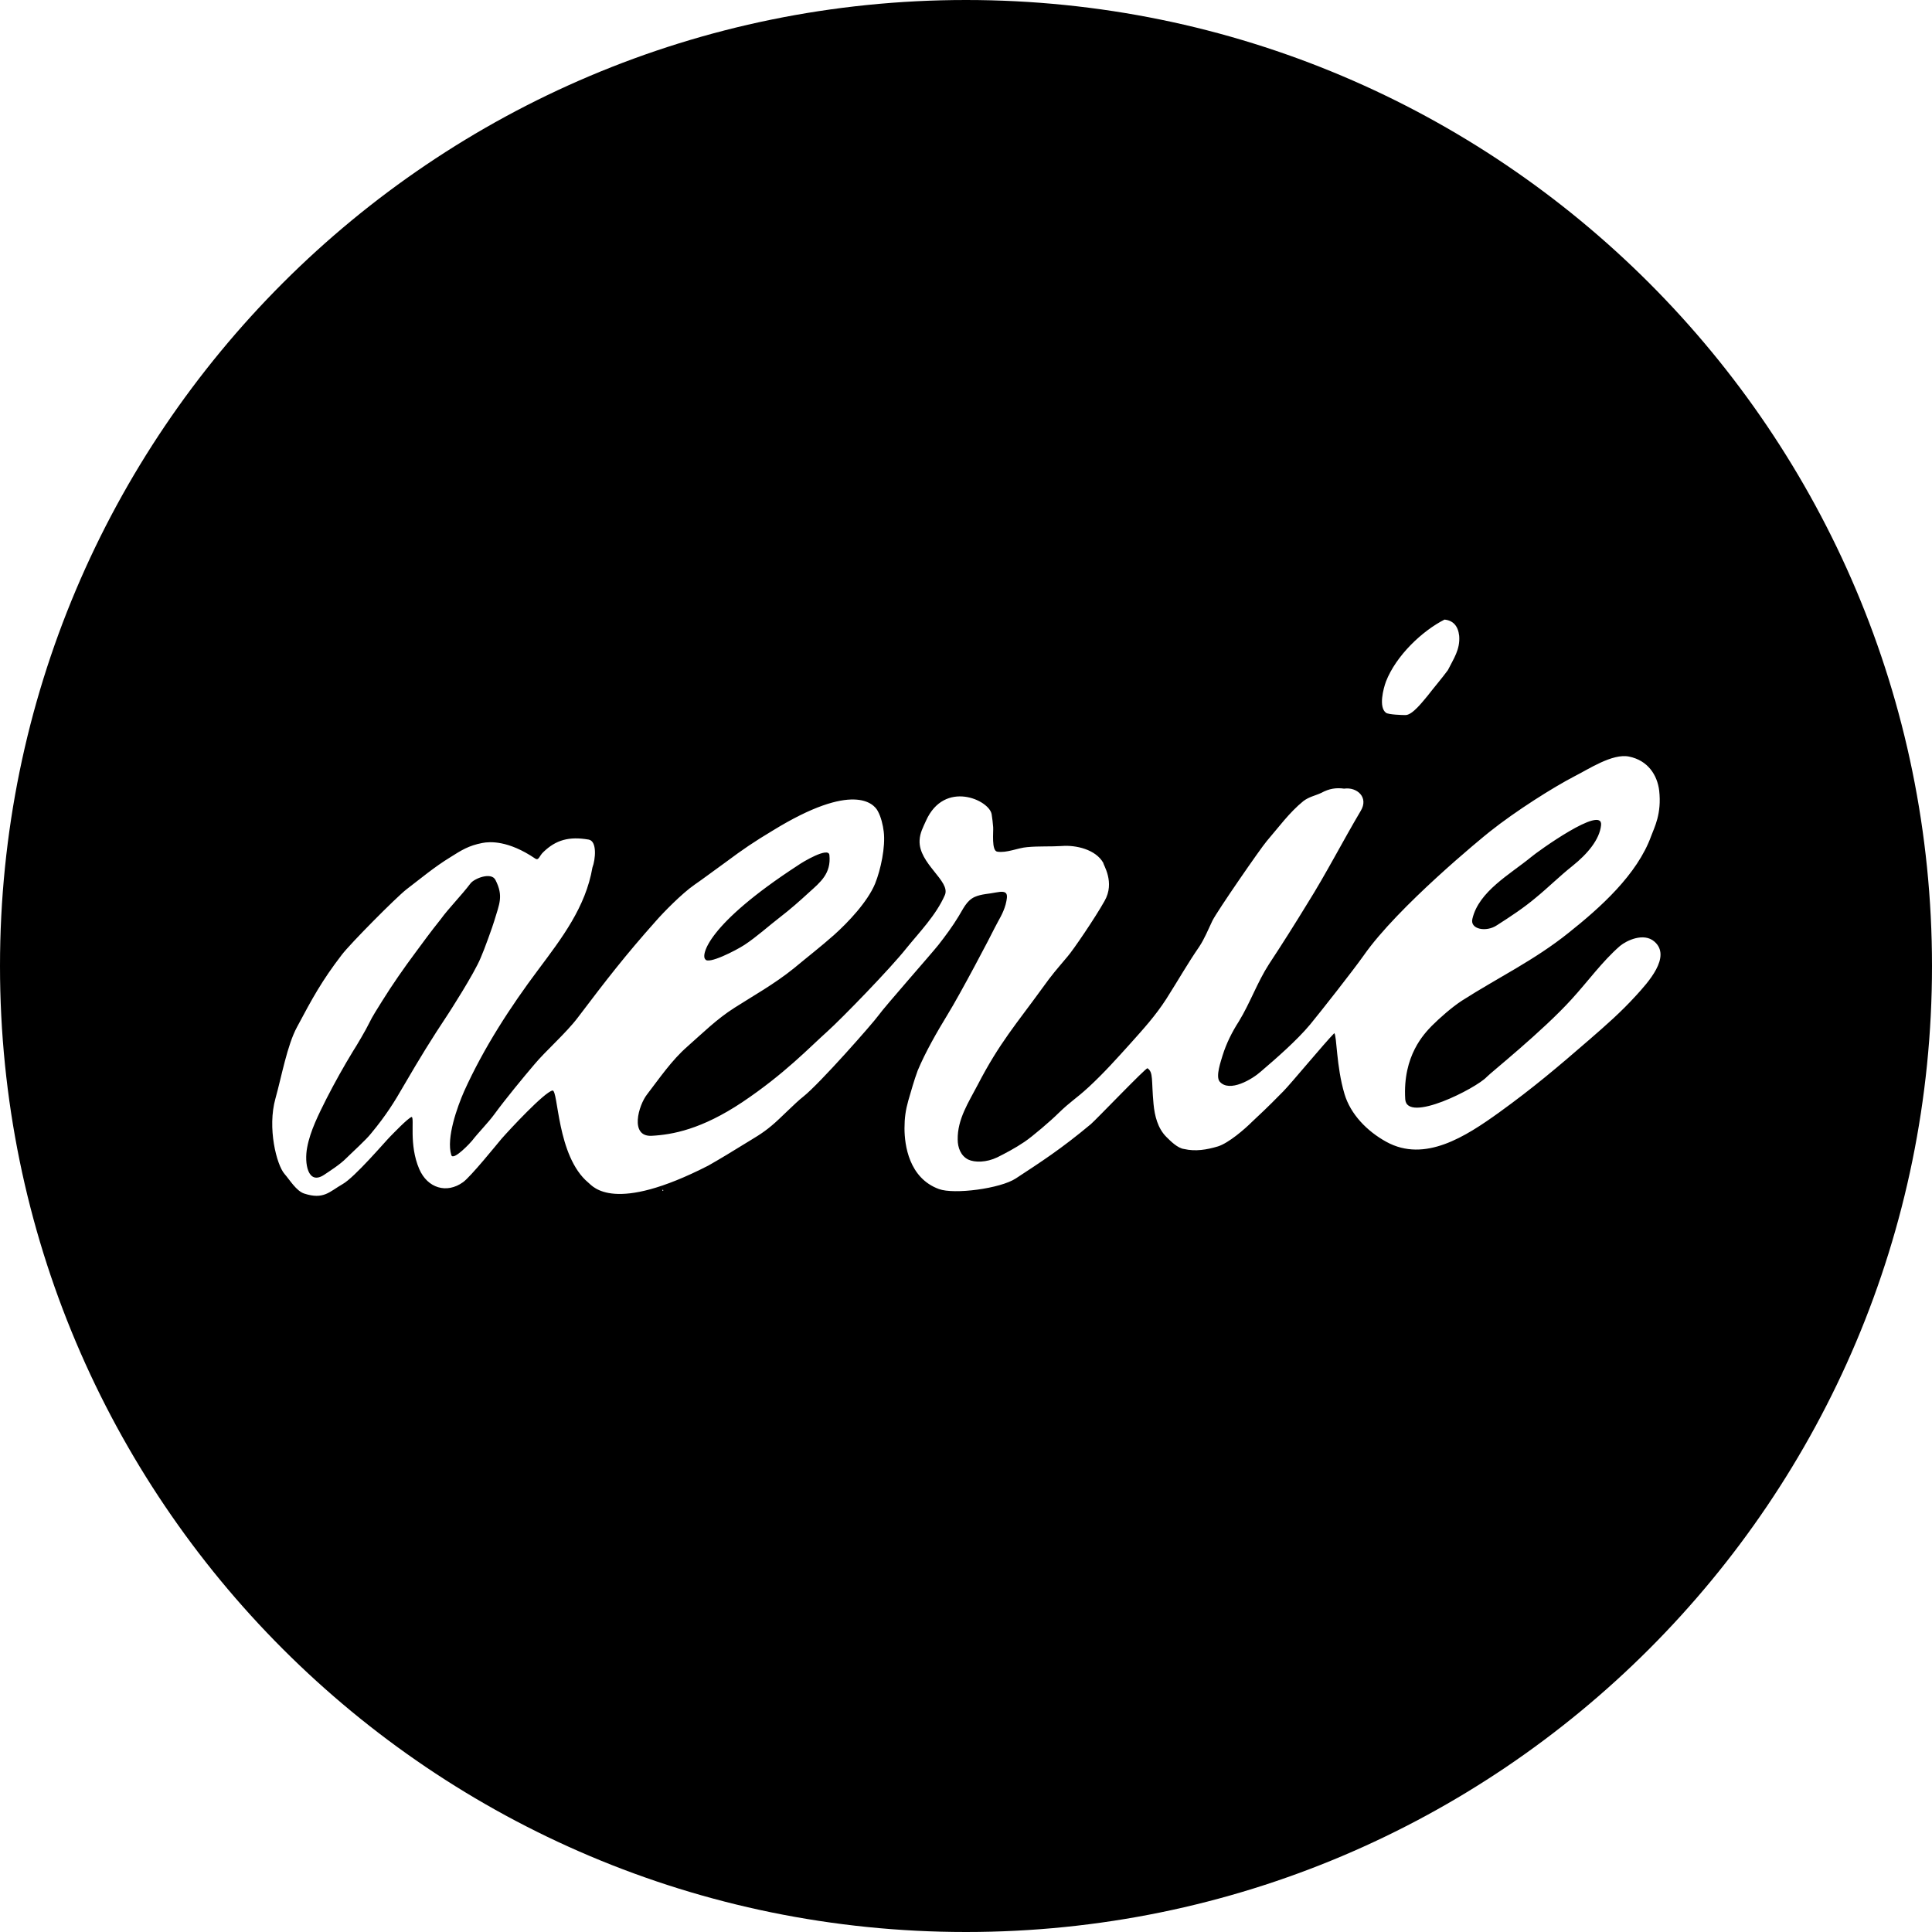 <?xml version="1.0" encoding="utf-8"?>
<!-- Generator: Adobe Illustrator 28.2.0, SVG Export Plug-In . SVG Version: 6.00 Build 0)  -->
<svg version="1.1" id="Layer_1" xmlns="http://www.w3.org/2000/svg" xmlns:xlink="http://www.w3.org/1999/xlink" x="0px" y="0px"
	 viewBox="0 0 512 512" style="enable-background:new 0 0 512 512;" xml:space="preserve">
<path d="M197.3,250.4c3.2-2.1,6.5-5.1,9.5-7.4c2.6-2,5.1-4.2,7.6-6.5c3-2.7,5.9-5,5.4-9.9c-0.2-2.3-7.2,1.9-8.3,2.7
	c-24.3,15.8-25.7,23.9-24.6,24.9C187.6,255.7,195,251.9,197.3,250.4z M396.7,245.2c3.6-2.3,7.1-4.6,10.3-7.3
	c3.3-2.7,6.3-5.7,9.7-8.4c4-3.2,7.2-7,7.6-10.8c0.6-5.6-17,7.1-18.5,8.4c-5.6,4.6-13.9,9.1-15.6,16.4
	C389.5,246.3,393.9,247.1,396.7,245.2z M131,244c1.3-4.4,2.5-6.5,0.3-10.8c-1.1-2.2-5.6-0.4-6.6,0.9c-2.5,3.3-5.8,6.6-7.9,9.5
	c-2.8,3.5-4.6,6-6.6,8.7c-3.2,4.3-6.2,8.6-9,13.1c-1.1,1.8-2.5,3.9-3.4,5.8c-0.7,1.5-3.4,6.1-4.2,7.3c-2.5,4.1-4.9,8.4-7.1,12.7
	c-2,4-4.3,8.5-5.1,12.9c-0.8,4.2,0.2,10,4.4,7.3c1.8-1.2,4.3-2.8,5.9-4.4c1.5-1.5,5.4-5,6.7-6.7c3.9-4.7,6.2-8.4,8.6-12.6
	c4.5-7.7,7-11.8,11.9-19.2c0,0,6.8-10.5,8.5-14.7C128.3,251.8,130.6,245.4,131,244z M256,0C114.6,0,0,114.6,0,256s114.6,256,256,256
	s256-114.6,256-256S397.4,0,256,0z M367.3,180.6c2.7-6.9,9.6-13.4,15.5-16.4c2.2,0.2,3.6,1.6,3.9,4.3c0.3,3.6-1.5,6.1-3,9.1
	c-1.7,2.3-3.6,4.5-5.3,6.7c-1.2,1.4-4.1,5.3-6,5.2c-0.7,0-4.4-0.1-5.1-0.6C365.3,187.4,366.6,182.5,367.3,180.6z M175.7,315.6
	c-0.2-0.1-0.2-0.1-0.1-0.3C175.7,315.3,175.9,315.4,175.7,315.6z M433.6,263.8c-4.1,4.5-7.9,7.8-12.5,11.8
	c-8.3,7.2-14.8,12.7-23.8,19.2c-8.9,6.4-19.7,13.4-29.9,7.8c-5.1-2.8-9.5-7.3-11.1-12.7c-2.2-7.4-2-15.4-2.7-16.1
	c-2.5,2.5-11.6,13.5-13.5,15.4c-4.9,5-5.9,5.8-8.2,8c-2.1,2.1-6.3,5.7-9.1,6.6c-3,0.9-6,1.4-9,0.7c-1.7-0.2-3.6-2.1-4.7-3.2
	c-2.3-2.3-3.1-5.6-3.4-8.7c-0.6-6.4,0-8.4-1.6-9.5c-0.3-0.3-13.6,13.6-15,14.8c-7.9,6.6-13.2,10-19.9,14.4
	c-4.1,2.7-16.4,4.3-20.4,2.8c-7.9-2.9-9.1-11.6-9.1-16.1c0-2.7,0.3-4.8,1-7.3c0.8-2.7,1.5-5.3,2.5-8c2.1-5,5.1-10.2,7.9-14.8
	c3.4-5.5,11.6-21.1,12.5-23c1.1-2.2,2.2-3.7,2.9-6.2c0.7-2.8,0.6-3.8-2.5-3.2c-1.9,0.4-3.9,0.4-5.7,1.2c-2.2,1-3.1,3.3-4.3,5.2
	c-1.5,2.5-3.5,5.2-5.3,7.5c-1.9,2.4-14.1,16.2-15.9,18.7c-1.5,2.1-15.6,18.1-19.9,21.5c-2.2,1.7-6.2,5.9-8.4,7.7
	c-2.6,2.2-4.7,3.3-7.6,5.1c-1.9,1.2-6.7,4.1-9.2,5.5c-25,12.8-30.5,5.6-31.8,4.5c-8.4-7-7.9-24.7-9.5-24.4
	c-2.2,0.5-11.3,10.3-13.5,12.8c-1.1,1.3-8.2,10.1-10.2,11.5c-4.3,3.1-9.4,1.6-11.6-3.5c-2.8-6.5-1.2-13.5-2-13.8
	c-1,0.3-4.9,4.4-5.7,5.2c-1.3,1.3-9.4,10.8-12.6,12.6c-3.5,2-5,4.2-10.2,2.5c-2.1-0.7-3.8-3.6-5.2-5.2c-2.1-2.4-4.6-12.2-2.4-20
	c1.6-5.7,3.1-14.1,5.7-18.9c4.1-7.7,6.6-12.3,11.9-19.2c2.3-3,14.3-15.1,17.1-17.3c3.8-2.9,7.5-6,11.6-8.5c3-1.9,4.9-3.1,8.5-3.8
	c2-0.4,6.9-0.7,14,4.1c1,0.7,1.1-0.7,2.2-1.7c3.3-3.2,6.8-4.2,12-3.3c2.3,0.4,1.8,5.3,1,7.4c-1.8,10.5-8.1,18.7-14.3,27
	c-7.5,10-14.5,20.8-19.7,32.3c-1.8,4.1-4.8,12.4-3.4,16.9c0.5,1.7,5.3-3.5,5.5-3.8c1.7-2.2,4.3-4.8,5.9-7c3-4.1,7.7-9.8,10.6-13.2
	c2.9-3.5,8.4-8.3,11.5-12.4c7.8-10.3,12.6-16.5,20.7-25.6c2-2.3,6.9-7.3,10.2-9.6c2.2-1.5,5.5-4,8.3-6c4.7-3.5,7.5-5.4,12.5-8.4
	c21.3-13.1,26.8-7.1,27.8-5.2c0.9,1.6,1.4,3.8,1.6,5.5c0.5,4-0.8,10.1-2.3,13.8c-2,4.8-7.1,10.2-10.9,13.6c-3.5,3.1-7,5.8-10.6,8.8
	c-5.2,4.2-10.8,7.3-15.8,10.5c-4.7,3-8.3,6.6-12.5,10.3c-4.1,3.6-7.3,8.3-10.6,12.6c-2.3,2.9-4.7,11.3,1.2,11
	c5.5-0.3,13.2-1.7,24-8.9c11.2-7.5,17.8-14.5,22.5-18.7c4-3.6,16.9-16.9,21-22.1c3.4-4.2,7.9-8.8,10.2-14.1c1.6-3.7-7-8.3-6.7-14.5
	c0.1-2,0.9-3.4,1.7-5.2c4.9-10.9,16.8-5.5,17.4-1.7c0.2,1.2,0.3,2.3,0.4,3.4c0.1,1.2-0.5,6.3,1.1,6.5c2.5,0.4,5.4-1,7.9-1.2
	c3.1-0.3,6.2-0.1,9.2-0.3c3.7-0.3,9,0.9,11,4.5c-0.1,0.4,3.2,5.1,0.3,10.1c-2.4,4.3-8.3,13-9.8,14.7c-3.1,3.7-3.9,4.5-6.7,8.4
	c-6.8,9.4-11.3,14.4-17.1,25.6c-2.4,4.6-5.4,9.1-5.3,14.5c0,2.1,0.8,4.3,2.8,5.3c1.7,0.8,4.8,0.8,7.7-0.6c2-1,4.7-2.4,7.2-4.1
	c2.1-1.4,7.1-5.7,8.9-7.5c3.5-3.4,4.5-3.7,8.1-7c4.1-3.8,7.4-7.5,11.1-11.6c3.4-3.8,6.6-7.3,9.5-11.8c3.3-5.2,5.6-9.3,8.7-13.8
	c1.4-2.1,2.4-4.6,3.5-6.9c1.3-2.6,12.7-19.1,14.4-21.1c3.1-3.6,6-7.6,9.7-10.6c1.6-1.2,3.1-1.4,4.8-2.2c2-1.1,3.9-1.4,6-1.1
	c3.4-0.5,6.6,2.3,4.4,5.9c-4.8,8.1-9.2,16.7-14.1,24.5c-3.3,5.4-6.7,10.8-10.2,16.1c-3.1,4.8-5,10.3-8,15.2c-1.8,2.8-3.3,5.8-4.3,9
	c-0.4,1.4-1.9,5.5-0.8,6.9c2.6,3.1,8.8-0.7,10.9-2.6c4.1-3.5,9.6-8.3,13.1-12.5c2.8-3.4,11.3-14.2,14.2-18.3
	c9-12.9,31.5-31.3,33.4-32.8c6.9-5.5,16.9-11.8,22.5-14.7c3.6-1.8,10-6.1,14.4-5.2c5,1,7.5,4.9,8,9c0.7,6.2-1.3,9.8-2.1,12
	c-3.7,10.3-13.6,19.1-21.9,25.7c-9.1,7.3-18.6,11.8-28.3,18c-2.6,1.7-5.8,4.5-8,6.7c-1.9,2-7.7,7.8-7,19.4
	c0.4,6.5,18.8-2.9,21.6-5.9c0.9-1,14.8-12.1,22.5-20.6c4.3-4.7,8.1-10,12.8-14.1c1.8-1.5,6.3-3.6,9.1-1.2
	C443.1,253.5,436.6,260.5,433.6,263.8z"/>
</svg>
